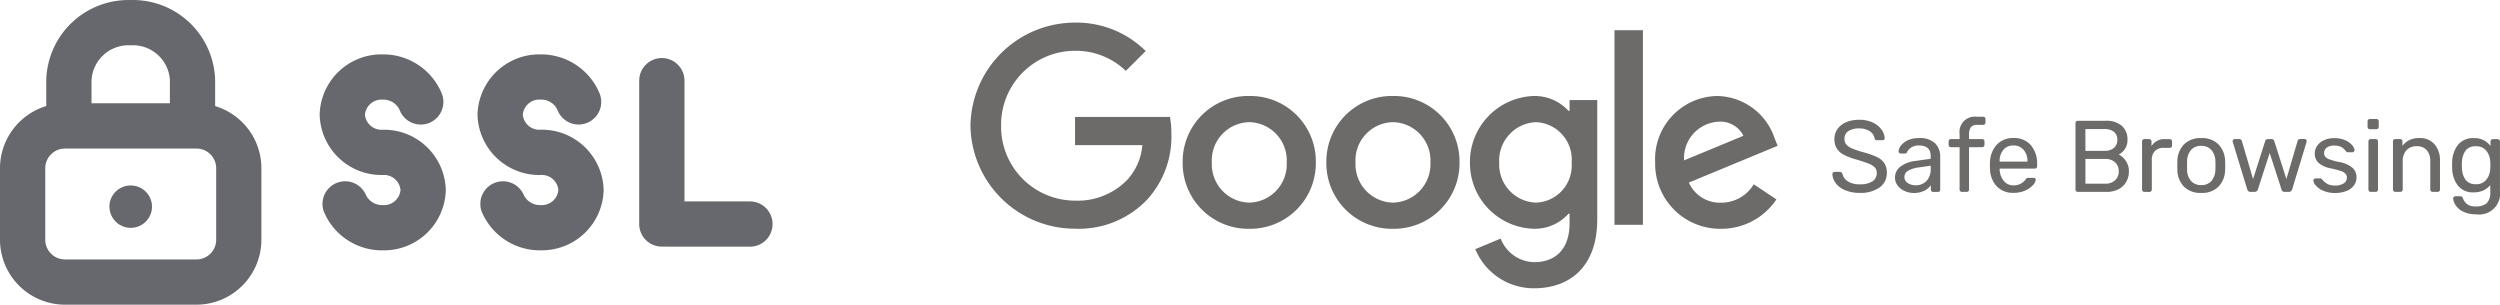<svg xmlns="http://www.w3.org/2000/svg" width="221.544" height="27" viewBox="0 0 221.544 27"><g id="Grupo_712" data-name="Grupo 712" transform="translate(-350 -41)"><path id="safe_browsing" d="M-1510.261,2931.079l2.249-.937a3.25,3.25,0,0,0,2.963,2.089c1.939,0,3.141-1.2,3.141-3.45v-.845H-1502a4,4,0,0,1-3.1,1.336,5.824,5.824,0,0,1-5.637-5.86,5.849,5.849,0,0,1,5.637-5.905,4.072,4.072,0,0,1,3.1,1.317h.091v-.958h2.453v10.56c0,4.345-2.562,6.121-5.592,6.121A5.6,5.6,0,0,1-1510.261,2931.079Zm2.119-7.667a3.378,3.378,0,0,0,3.277,3.545,3.289,3.289,0,0,0,3.14-3.545,3.314,3.314,0,0,0-3.14-3.586A3.4,3.4,0,0,0-1508.143,2923.412Zm-15.319-.02a5.8,5.8,0,0,1,5.9-5.885,5.8,5.8,0,0,1,5.9,5.885,5.811,5.811,0,0,1-5.9,5.883A5.812,5.812,0,0,1-1523.462,2923.392Zm2.584,0a3.4,3.4,0,0,0,3.318,3.565,3.4,3.4,0,0,0,3.318-3.565,3.388,3.388,0,0,0-3.318-3.566A3.388,3.388,0,0,0-1520.878,2923.392Zm-15.317,0a5.8,5.8,0,0,1,5.9-5.885,5.8,5.8,0,0,1,5.9,5.885,5.811,5.811,0,0,1-5.9,5.883A5.812,5.812,0,0,1-1536.195,2923.392Zm2.584,0a3.4,3.4,0,0,0,3.319,3.565,3.4,3.4,0,0,0,3.317-3.565,3.388,3.388,0,0,0-3.317-3.566A3.389,3.389,0,0,0-1533.611,2923.392Zm39.287,0a5.592,5.592,0,0,1,5.549-5.884,5.466,5.466,0,0,1,5.036,3.744l.267.669-7.866,3.257a3,3,0,0,0,2.852,1.783,3.356,3.356,0,0,0,2.9-1.629l2.006,1.337a5.857,5.857,0,0,1-4.9,2.606A5.757,5.757,0,0,1-1494.324,2923.388Zm2.562-.178,5.258-2.182a2.278,2.278,0,0,0-2.183-1.248A3.228,3.228,0,0,0-1491.762,2923.21Zm-63.239-3.074a9.265,9.265,0,0,1,9.269-9.136,8.706,8.706,0,0,1,6.26,2.518l-1.761,1.761a6.366,6.366,0,0,0-4.5-1.782,6.552,6.552,0,0,0-6.552,6.638,6.554,6.554,0,0,0,6.552,6.64,6.112,6.112,0,0,0,4.613-1.828,5.167,5.167,0,0,0,1.352-3.091l-5.965,0v-2.5h8.411a8.218,8.218,0,0,1,.125,1.507,8.243,8.243,0,0,1-2.162,5.838,8.355,8.355,0,0,1-6.372,2.562A9.264,9.264,0,0,1-1555,2920.135Zm57.071,8.779v-17.243h2.52v17.243Zm75.171-1.182a1.632,1.632,0,0,1-.639-.562,1.31,1.31,0,0,1-.207-.567.176.176,0,0,1,.058-.153.217.217,0,0,1,.149-.063h.432a.218.218,0,0,1,.135.041.3.3,0,0,1,.09.148,1.2,1.2,0,0,0,.355.5,1.164,1.164,0,0,0,.77.211,1.435,1.435,0,0,0,.981-.283,1.309,1.309,0,0,0,.315-1v-.612a1.676,1.676,0,0,1-.594.472,1.93,1.93,0,0,1-.855.176,1.694,1.694,0,0,1-1.427-.607,2.563,2.563,0,0,1-.5-1.543l-.009-.252.009-.243a2.578,2.578,0,0,1,.5-1.543,1.688,1.688,0,0,1,1.422-.616,1.755,1.755,0,0,1,1.476.693v-.387a.219.219,0,0,1,.058-.153.2.2,0,0,1,.149-.063h.414a.21.21,0,0,1,.153.063.208.208,0,0,1,.063.153v4.365a1.854,1.854,0,0,1-2.115,2.079A2.452,2.452,0,0,1-1422.759,2927.732Zm.243-5.377a1.877,1.877,0,0,0-.315,1.044l-.009.234.009.243a1.88,1.88,0,0,0,.315,1.04,1.063,1.063,0,0,0,.927.4,1.1,1.1,0,0,0,.927-.405,1.659,1.659,0,0,0,.342-.963c.006-.054.009-.158.009-.315s0-.252-.009-.306a1.676,1.676,0,0,0-.338-.963,1.1,1.1,0,0,0-.932-.405A1.07,1.07,0,0,0-1422.516,2922.355Zm-12.631,3.532a1.791,1.791,0,0,1-.639-.463.761.761,0,0,1-.211-.432.164.164,0,0,1,.068-.139.237.237,0,0,1,.139-.05h.405a.207.207,0,0,1,.162.09,1.77,1.77,0,0,0,.468.4,1.358,1.358,0,0,0,.675.144,1.4,1.4,0,0,0,.76-.184.572.572,0,0,0,.292-.509.522.522,0,0,0-.122-.355.98.98,0,0,0-.414-.243,8.092,8.092,0,0,0-.869-.229,2.265,2.265,0,0,1-1.111-.495,1.125,1.125,0,0,1-.328-.837,1.177,1.177,0,0,1,.2-.653,1.461,1.461,0,0,1,.594-.5,2.1,2.1,0,0,1,.94-.194,2.307,2.307,0,0,1,.981.189,1.639,1.639,0,0,1,.607.446.762.762,0,0,1,.2.427.177.177,0,0,1-.058.135.2.2,0,0,1-.14.054h-.378a.221.221,0,0,1-.18-.09,2.975,2.975,0,0,0-.248-.265.926.926,0,0,0-.3-.167,1.431,1.431,0,0,0-.49-.072,1.056,1.056,0,0,0-.666.185.586.586,0,0,0-.234.481.514.514,0,0,0,.1.32.861.861,0,0,0,.383.239,6.006,6.006,0,0,0,.823.225,2.531,2.531,0,0,1,1.21.518,1.135,1.135,0,0,1,.356.859,1.176,1.176,0,0,1-.225.7,1.476,1.476,0,0,1-.661.495,2.705,2.705,0,0,1-1.039.18A2.462,2.462,0,0,1-1435.147,2925.887Zm-12.321-.355a2.164,2.164,0,0,1-.58-1.485l-.009-.387.009-.387a2.157,2.157,0,0,1,.585-1.48,2.042,2.042,0,0,1,1.53-.562,2.042,2.042,0,0,1,1.53.563,2.158,2.158,0,0,1,.585,1.48c.006.067.009.2.009.387s0,.321-.009.387a2.164,2.164,0,0,1-.581,1.485,2.044,2.044,0,0,1-1.534.558A2.044,2.044,0,0,1-1447.468,2925.532Zm.635-3.249a1.53,1.53,0,0,0-.351,1.035l-.009.342.009.342a1.528,1.528,0,0,0,.351,1.035,1.165,1.165,0,0,0,.9.36,1.15,1.15,0,0,0,.9-.36,1.582,1.582,0,0,0,.355-1.035c.006-.059.009-.174.009-.342s0-.282-.009-.342a1.584,1.584,0,0,0-.355-1.035,1.154,1.154,0,0,0-.9-.36A1.168,1.168,0,0,0-1446.834,2922.283Zm-17.213,3.236a2.341,2.341,0,0,1-.607-1.562l-.009-.306.009-.3a2.376,2.376,0,0,1,.616-1.548,1.938,1.938,0,0,1,1.463-.576,1.937,1.937,0,0,1,1.548.635,2.528,2.528,0,0,1,.549,1.714v.153a.2.2,0,0,1-.058.148.2.2,0,0,1-.148.059h-3.114v.081a1.666,1.666,0,0,0,.355.994,1.056,1.056,0,0,0,.869.41,1.255,1.255,0,0,0,.679-.167,1.314,1.314,0,0,0,.391-.347.527.527,0,0,1,.122-.13.346.346,0,0,1,.148-.022h.441a.2.2,0,0,1,.135.045.156.156,0,0,1,.054.126.792.792,0,0,1-.247.477,2.032,2.032,0,0,1-.693.481,2.443,2.443,0,0,1-1.022.2A1.963,1.963,0,0,1-1464.046,2925.519Zm.576-3.24a1.523,1.523,0,0,0-.328,1.012v.027h2.466v-.027a1.5,1.5,0,0,0-.338-1.012,1.134,1.134,0,0,0-.9-.392A1.107,1.107,0,0,0-1463.47,2922.279Zm-8.78,3.631a1.51,1.51,0,0,1-.6-.49,1.164,1.164,0,0,1-.22-.688,1.188,1.188,0,0,1,.49-.977,2.75,2.75,0,0,1,1.328-.5l1.341-.189v-.261q0-.918-1.053-.918a1.159,1.159,0,0,0-.648.167,1.148,1.148,0,0,0-.378.392.264.264,0,0,1-.068.117.163.163,0,0,1-.112.036h-.387a.188.188,0,0,1-.139-.058.192.192,0,0,1-.059-.14.964.964,0,0,1,.2-.49,1.573,1.573,0,0,1,.6-.477,2.22,2.22,0,0,1,1-.2,1.908,1.908,0,0,1,1.449.472,1.655,1.655,0,0,1,.441,1.175v2.916a.2.2,0,0,1-.058.148.2.2,0,0,1-.149.059h-.414a.2.2,0,0,1-.149-.059.2.2,0,0,1-.058-.148v-.387a1.548,1.548,0,0,1-.576.486,2.066,2.066,0,0,1-.963.2A1.871,1.871,0,0,1-1472.25,2925.91Zm1.3-2.079a2.426,2.426,0,0,0-.963.3.624.624,0,0,0-.324.535.621.621,0,0,0,.3.553,1.252,1.252,0,0,0,.7.194,1.28,1.28,0,0,0,.958-.383,1.511,1.511,0,0,0,.373-1.1v-.252Zm-6.53,2.025a1.994,1.994,0,0,1-.833-.616,1.444,1.444,0,0,1-.306-.823.183.183,0,0,1,.058-.131.191.191,0,0,1,.14-.058h.459a.235.235,0,0,1,.234.18,1.066,1.066,0,0,0,.464.648,1.845,1.845,0,0,0,1.075.27,1.957,1.957,0,0,0,1.125-.265.855.855,0,0,0,.378-.743.677.677,0,0,0-.185-.495,1.572,1.572,0,0,0-.544-.333q-.361-.143-1.08-.36a5.506,5.506,0,0,1-1.116-.423,1.606,1.606,0,0,1-.621-.558,1.56,1.56,0,0,1-.207-.837,1.506,1.506,0,0,1,.266-.873,1.773,1.773,0,0,1,.76-.607,2.886,2.886,0,0,1,1.179-.221,2.716,2.716,0,0,1,1.206.248,1.949,1.949,0,0,1,.765.625,1.45,1.45,0,0,1,.279.756.178.178,0,0,1-.05.126.18.18,0,0,1-.14.054h-.477a.216.216,0,0,1-.234-.171.9.9,0,0,0-.423-.625,1.631,1.631,0,0,0-.927-.248,1.724,1.724,0,0,0-.963.234.78.78,0,0,0-.351.693.756.756,0,0,0,.167.5,1.359,1.359,0,0,0,.509.347,8.692,8.692,0,0,0,1,.337,6.763,6.763,0,0,1,1.206.427,1.641,1.641,0,0,1,.657.549,1.488,1.488,0,0,1,.216.833,1.542,1.542,0,0,1-.648,1.314,2.88,2.88,0,0,1-1.746.477A3.247,3.247,0,0,1-1477.483,2925.856Zm52.052.144a.2.2,0,0,1-.148-.059.2.2,0,0,1-.059-.148V2923.3a1.445,1.445,0,0,0-.31-.99,1.133,1.133,0,0,0-.9-.351,1.176,1.176,0,0,0-.9.355,1.386,1.386,0,0,0-.333.986v2.493a.2.2,0,0,1-.058.148.2.2,0,0,1-.149.059h-.45a.2.2,0,0,1-.148-.059.2.2,0,0,1-.059-.148v-4.266a.2.2,0,0,1,.059-.148.2.2,0,0,1,.148-.058h.423a.2.2,0,0,1,.149.058.2.2,0,0,1,.058.148v.4a1.844,1.844,0,0,1,.616-.513,1.957,1.957,0,0,1,.887-.18,1.689,1.689,0,0,1,1.345.553,2.162,2.162,0,0,1,.481,1.471v2.538a.2.2,0,0,1-.058.148.2.2,0,0,1-.148.059Zm-5.481,0a.2.2,0,0,1-.149-.059.2.2,0,0,1-.058-.148v-4.266a.2.2,0,0,1,.058-.148.2.2,0,0,1,.149-.058h.432a.2.2,0,0,1,.148.058.2.2,0,0,1,.059.148v4.266a.2.2,0,0,1-.059.148.2.2,0,0,1-.148.059Zm-7.614,0a.273.273,0,0,1-.3-.225l-1.044-3.222-1.044,3.222a.3.3,0,0,1-.306.225h-.351a.269.269,0,0,1-.18-.054.413.413,0,0,1-.108-.171l-1.278-4.176-.018-.09a.177.177,0,0,1,.058-.135.187.187,0,0,1,.13-.054h.4a.225.225,0,0,1,.149.049.241.241,0,0,1,.076.1l1,3.393,1.071-3.357a.265.265,0,0,1,.081-.131.244.244,0,0,1,.171-.058h.306a.244.244,0,0,1,.171.058.265.265,0,0,1,.081.131l1.071,3.357,1-3.393a.206.206,0,0,1,.068-.1.209.209,0,0,1,.148-.054h.405a.173.173,0,0,1,.126.054.183.183,0,0,1,.054.135l-.018.09-1.269,4.176a.413.413,0,0,1-.108.171.286.286,0,0,1-.189.054Zm-12.447,0a.2.2,0,0,1-.148-.059.2.2,0,0,1-.059-.148v-4.257a.219.219,0,0,1,.059-.153.2.2,0,0,1,.148-.063h.414a.21.21,0,0,1,.153.063.208.208,0,0,1,.063.153v.4a1.352,1.352,0,0,1,1.26-.612h.351a.2.2,0,0,1,.149.058.2.2,0,0,1,.058.148v.369a.187.187,0,0,1-.058.144.21.21,0,0,1-.149.054h-.54a1.025,1.025,0,0,0-.765.283,1.048,1.048,0,0,0-.279.77v2.646a.191.191,0,0,1-.063.148.214.214,0,0,1-.153.059Zm-5.9,0a.2.2,0,0,1-.148-.059.2.2,0,0,1-.058-.148v-5.877a.215.215,0,0,1,.058-.157.2.2,0,0,1,.148-.059h2.466a2.04,2.04,0,0,1,1.449.459,1.583,1.583,0,0,1,.486,1.206,1.438,1.438,0,0,1-.229.837,1.412,1.412,0,0,1-.544.486,1.648,1.648,0,0,1,.639.585,1.618,1.618,0,0,1,.261.909,1.857,1.857,0,0,1-.23.918,1.651,1.651,0,0,1-.679.657,2.243,2.243,0,0,1-1.08.243Zm.675-.729h1.746a1.229,1.229,0,0,0,.886-.306,1.034,1.034,0,0,0,.32-.783,1.044,1.044,0,0,0-.32-.8,1.242,1.242,0,0,0-.886-.3h-1.746Zm0-2.907h1.656a1.286,1.286,0,0,0,.869-.261.913.913,0,0,0,.3-.729.855.855,0,0,0-.3-.7,1.352,1.352,0,0,0-.873-.243h-1.656Zm-10.944,3.636a.2.2,0,0,1-.149-.059.2.2,0,0,1-.058-.148v-3.753h-.765a.2.2,0,0,1-.148-.059.2.2,0,0,1-.059-.148v-.306a.2.2,0,0,1,.059-.148.2.2,0,0,1,.148-.058h.765v-.45a1.36,1.36,0,0,1,1.548-1.53h.54a.2.2,0,0,1,.148.058.2.2,0,0,1,.059.148v.306a.2.2,0,0,1-.059.148.2.2,0,0,1-.148.059h-.522a.675.675,0,0,0-.567.211,1.054,1.054,0,0,0-.162.644v.405h1.161a.2.2,0,0,1,.148.058.2.2,0,0,1,.058.148v.306a.2.2,0,0,1-.058.148.2.2,0,0,1-.148.059h-1.161v3.753a.2.2,0,0,1-.059.148.2.2,0,0,1-.148.059Zm36.153-5.553a.2.2,0,0,1-.148-.059.2.2,0,0,1-.059-.148v-.486a.219.219,0,0,1,.059-.153.2.2,0,0,1,.148-.063h.567a.21.21,0,0,1,.153.063.208.208,0,0,1,.063.153v.486a.191.191,0,0,1-.063.148.214.214,0,0,1-.153.059Zm-68.47-2.584v0Z" transform="translate(1991 -2868)" fill="#6c6b6a"></path><path id="Caminho_501" data-name="Caminho 501" d="M-1549.231,2938a5.765,5.765,0,0,1-5.77-5.748V2925.9a5.759,5.759,0,0,1,4.1-5.5v-2.331a7.291,7.291,0,0,1,7.482-7.065,7.292,7.292,0,0,1,7.484,7.065v2.332a5.759,5.759,0,0,1,4.1,5.5v6.355A5.765,5.765,0,0,1-1537.6,2938Zm-1.758-12.1v6.355a1.749,1.749,0,0,0,1.758,1.736h11.631a1.749,1.749,0,0,0,1.758-1.736V2925.9a1.749,1.749,0,0,0-1.758-1.736h-11.631A1.749,1.749,0,0,0-1550.989,2925.9Zm4.1-7.833v2.086h6.944v-2.085a3.287,3.287,0,0,0-3.473-3.053A3.286,3.286,0,0,0-1546.886,2918.064Zm34.616,11.789a2.006,2.006,0,0,1,1.06-2.631,2.006,2.006,0,0,1,2.631,1.061,1.594,1.594,0,0,0,1.486.888,1.472,1.472,0,0,0,1.577-1.333,1.472,1.472,0,0,0-1.577-1.333,5.477,5.477,0,0,1-5.588-5.344,5.477,5.477,0,0,1,5.588-5.344,5.607,5.607,0,0,1,5.242,3.489A2.005,2.005,0,0,1-1503,2921.9a2.005,2.005,0,0,1-2.594-1.147,1.576,1.576,0,0,0-1.5-.925,1.472,1.472,0,0,0-1.577,1.333,1.472,1.472,0,0,0,1.577,1.333,5.477,5.477,0,0,1,5.588,5.344,5.477,5.477,0,0,1-5.588,5.344A5.573,5.573,0,0,1-1512.27,2929.853Zm-13.987,0a2.005,2.005,0,0,1,1.06-2.631,2.006,2.006,0,0,1,2.631,1.061,1.593,1.593,0,0,0,1.485.888,1.472,1.472,0,0,0,1.577-1.333,1.472,1.472,0,0,0-1.577-1.333,5.476,5.476,0,0,1-5.588-5.344,5.476,5.476,0,0,1,5.588-5.344,5.605,5.605,0,0,1,5.242,3.489,2.006,2.006,0,0,1-1.147,2.594,2.006,2.006,0,0,1-2.594-1.147,1.575,1.575,0,0,0-1.5-.925,1.472,1.472,0,0,0-1.576,1.333,1.472,1.472,0,0,0,1.576,1.333,5.476,5.476,0,0,1,5.588,5.344,5.476,5.476,0,0,1-5.588,5.344A5.572,5.572,0,0,1-1526.257,2929.853Zm29.911,3a2.006,2.006,0,0,1-2.006-2.006v-12.7a2.006,2.006,0,0,1,2.006-2.006,2.006,2.006,0,0,1,2.006,2.006v10.7h5.8a2.006,2.006,0,0,1,2.006,2.006,2.006,2.006,0,0,1-2.006,2.006Zm-48.957-3.542a1.882,1.882,0,0,1,1.888-1.876,1.882,1.882,0,0,1,1.888,1.876,1.883,1.883,0,0,1-1.888,1.877A1.883,1.883,0,0,1-1545.3,2929.315Z" transform="translate(1905 -2870)" fill="#67686d"></path></g></svg>